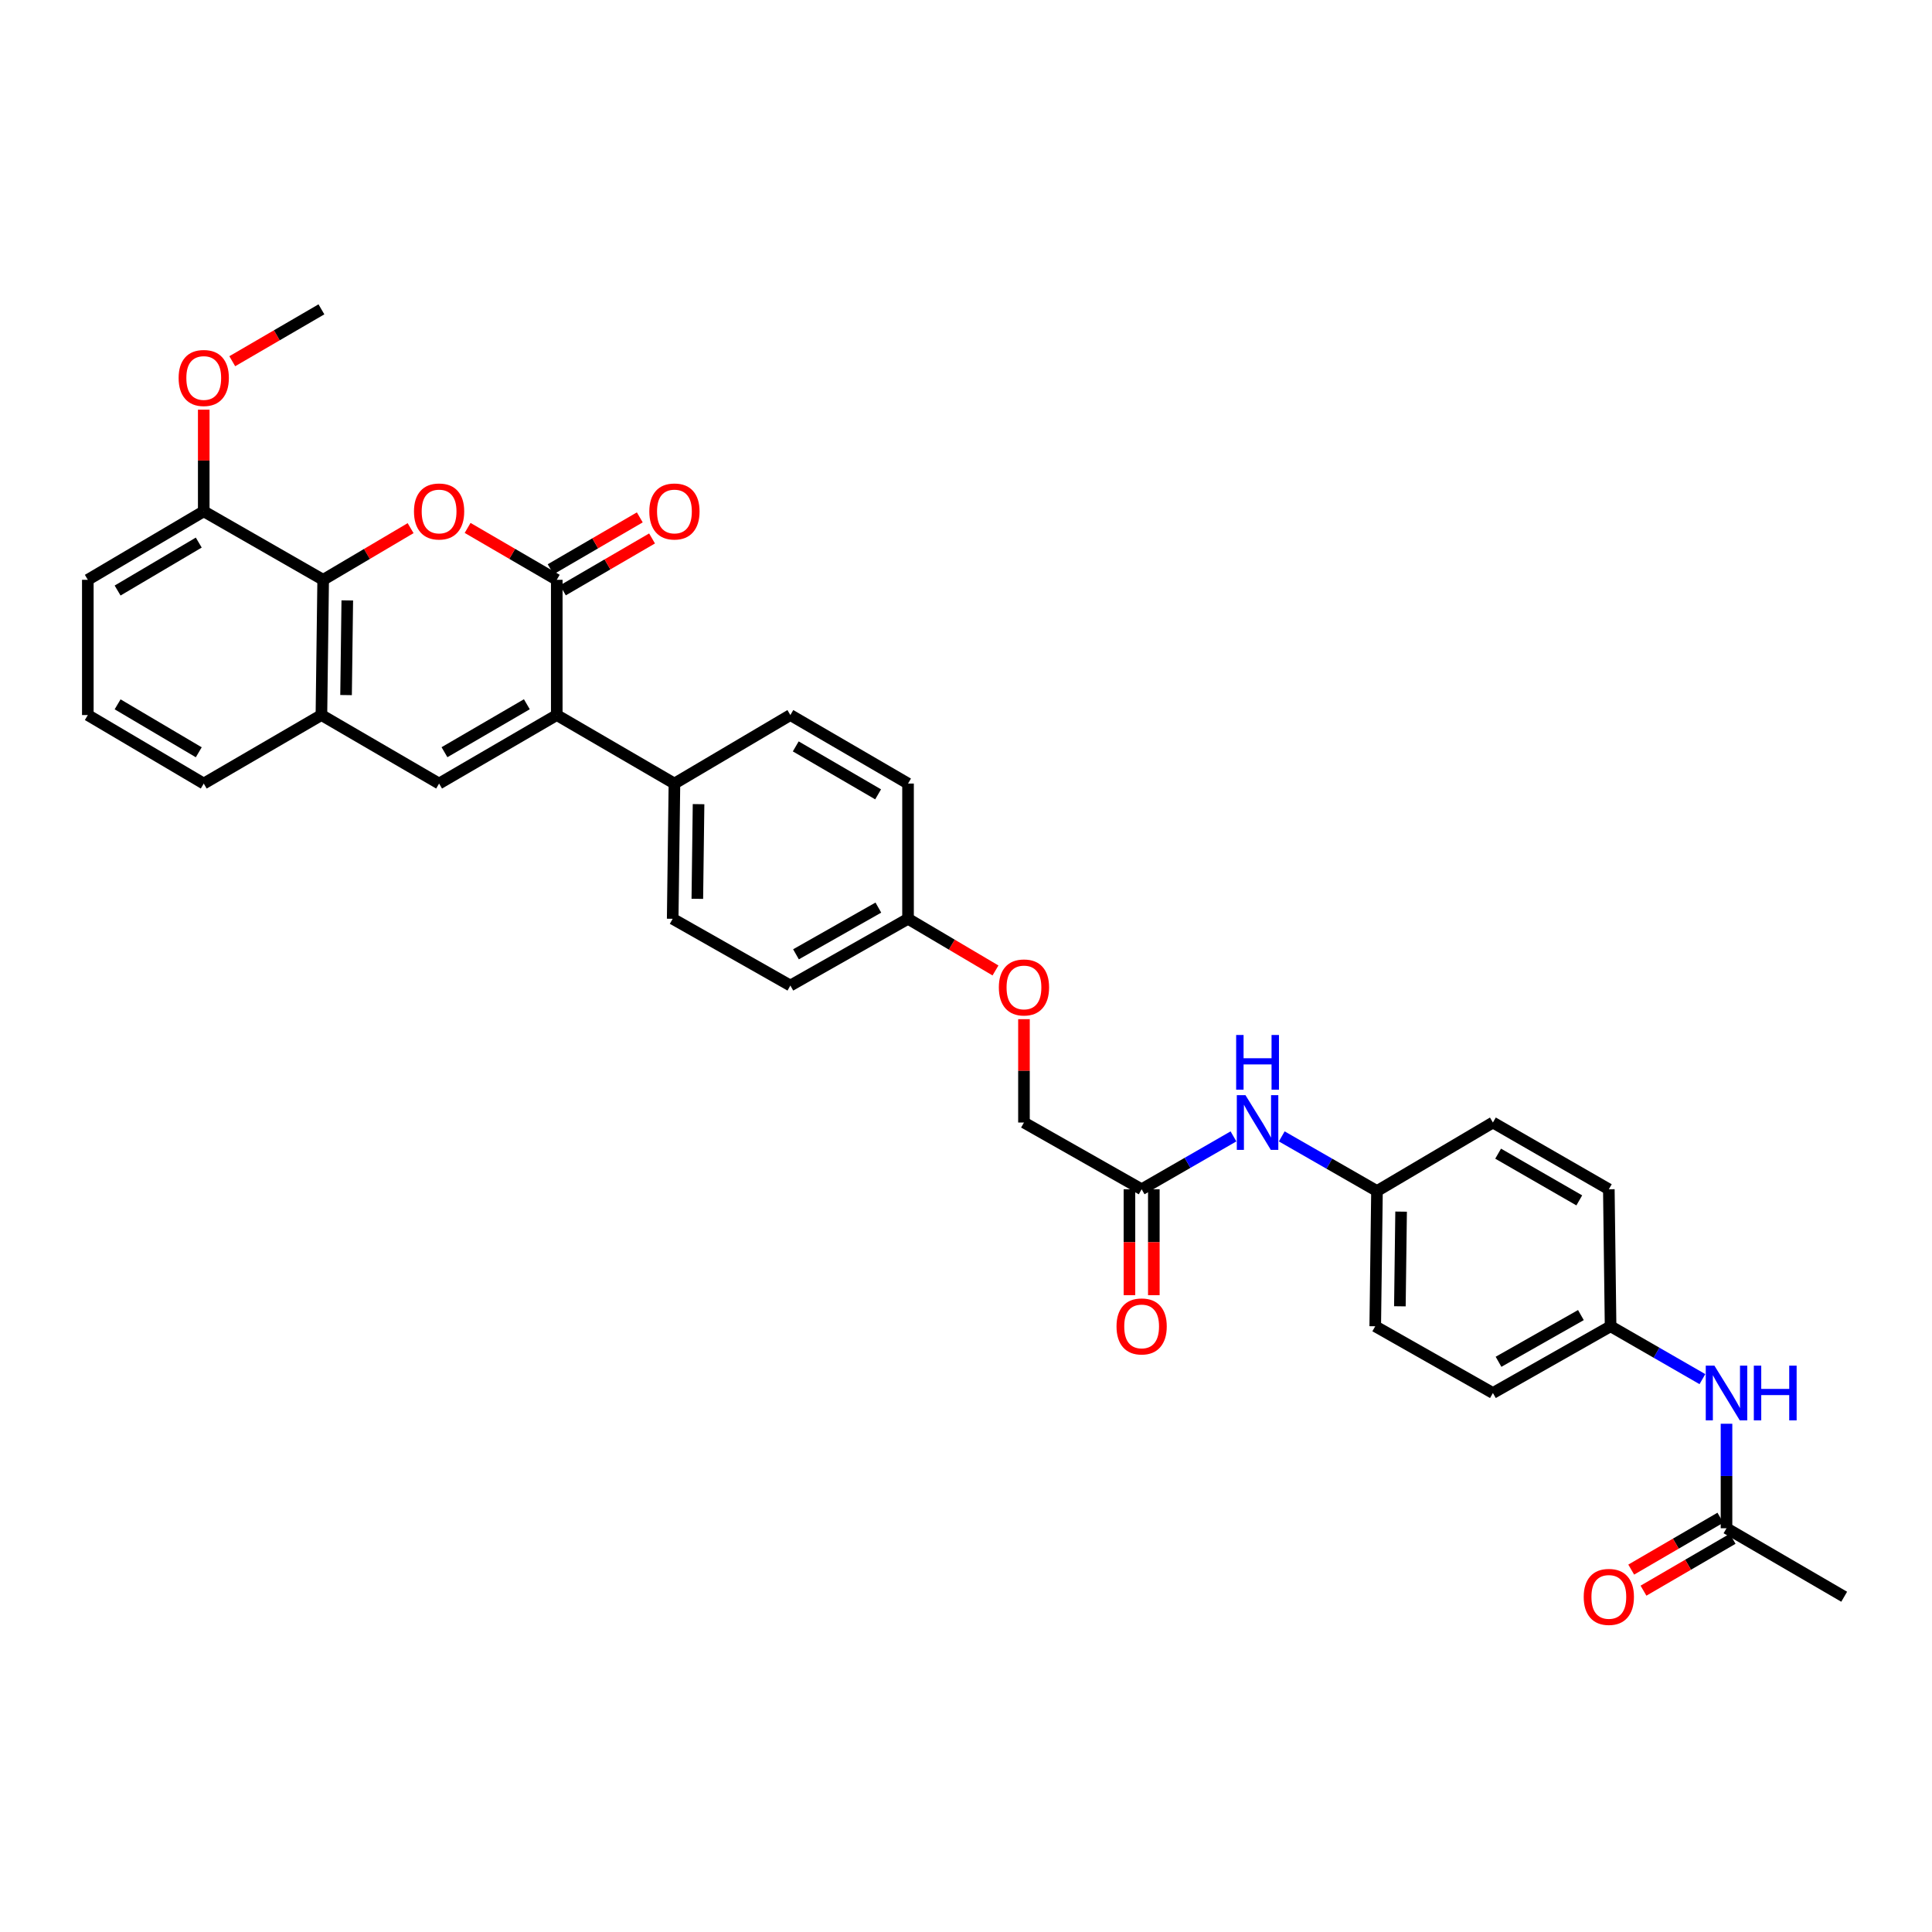 <?xml version='1.0' encoding='iso-8859-1'?>
<svg version='1.1' baseProfile='full'
              xmlns='http://www.w3.org/2000/svg'
                      xmlns:rdkit='http://www.rdkit.org/xml'
                      xmlns:xlink='http://www.w3.org/1999/xlink'
                  xml:space='preserve'
width='1000px' height='1000px' viewBox='0 0 1000 1000'>
<!-- END OF HEADER -->
<rect style='opacity:1.0;fill:#FFFFFF;stroke:none' width='1000' height='1000' x='0' y='0'> </rect>
<path class='bond-0' d='M 288.18,300.107 L 288.18,370.109' style='fill:none;fill-rule:evenodd;stroke:#000000;stroke-width:6px;stroke-linecap:butt;stroke-linejoin:miter;stroke-opacity:1' />
<path class='bond-1' d='M 288.18,300.107 L 265.107,286.678' style='fill:none;fill-rule:evenodd;stroke:#000000;stroke-width:6px;stroke-linecap:butt;stroke-linejoin:miter;stroke-opacity:1' />
<path class='bond-1' d='M 265.107,286.678 L 242.035,273.25' style='fill:none;fill-rule:evenodd;stroke:#FF0000;stroke-width:6px;stroke-linecap:butt;stroke-linejoin:miter;stroke-opacity:1' />
<path class='bond-2' d='M 291.354,305.561 L 314.427,292.132' style='fill:none;fill-rule:evenodd;stroke:#000000;stroke-width:6px;stroke-linecap:butt;stroke-linejoin:miter;stroke-opacity:1' />
<path class='bond-2' d='M 314.427,292.132 L 337.5,278.703' style='fill:none;fill-rule:evenodd;stroke:#FF0000;stroke-width:6px;stroke-linecap:butt;stroke-linejoin:miter;stroke-opacity:1' />
<path class='bond-2' d='M 285.006,294.654 L 308.079,281.225' style='fill:none;fill-rule:evenodd;stroke:#000000;stroke-width:6px;stroke-linecap:butt;stroke-linejoin:miter;stroke-opacity:1' />
<path class='bond-2' d='M 308.079,281.225 L 331.152,267.796' style='fill:none;fill-rule:evenodd;stroke:#FF0000;stroke-width:6px;stroke-linecap:butt;stroke-linejoin:miter;stroke-opacity:1' />
<path class='bond-3' d='M 288.18,370.109 L 227.273,405.565' style='fill:none;fill-rule:evenodd;stroke:#000000;stroke-width:6px;stroke-linecap:butt;stroke-linejoin:miter;stroke-opacity:1' />
<path class='bond-3' d='M 272.695,364.52 L 230.06,389.34' style='fill:none;fill-rule:evenodd;stroke:#000000;stroke-width:6px;stroke-linecap:butt;stroke-linejoin:miter;stroke-opacity:1' />
<path class='bond-4' d='M 288.18,370.109 L 349.088,405.565' style='fill:none;fill-rule:evenodd;stroke:#000000;stroke-width:6px;stroke-linecap:butt;stroke-linejoin:miter;stroke-opacity:1' />
<path class='bond-5' d='M 212.53,273.368 L 189.9,286.737' style='fill:none;fill-rule:evenodd;stroke:#FF0000;stroke-width:6px;stroke-linecap:butt;stroke-linejoin:miter;stroke-opacity:1' />
<path class='bond-5' d='M 189.9,286.737 L 167.27,300.107' style='fill:none;fill-rule:evenodd;stroke:#000000;stroke-width:6px;stroke-linecap:butt;stroke-linejoin:miter;stroke-opacity:1' />
<path class='bond-6' d='M 227.273,405.565 L 166.365,370.109' style='fill:none;fill-rule:evenodd;stroke:#000000;stroke-width:6px;stroke-linecap:butt;stroke-linejoin:miter;stroke-opacity:1' />
<path class='bond-7' d='M 167.27,300.107 L 166.365,370.109' style='fill:none;fill-rule:evenodd;stroke:#000000;stroke-width:6px;stroke-linecap:butt;stroke-linejoin:miter;stroke-opacity:1' />
<path class='bond-7' d='M 179.753,310.771 L 179.12,359.771' style='fill:none;fill-rule:evenodd;stroke:#000000;stroke-width:6px;stroke-linecap:butt;stroke-linejoin:miter;stroke-opacity:1' />
<path class='bond-8' d='M 167.27,300.107 L 105.458,264.658' style='fill:none;fill-rule:evenodd;stroke:#000000;stroke-width:6px;stroke-linecap:butt;stroke-linejoin:miter;stroke-opacity:1' />
<path class='bond-9' d='M 166.365,370.109 L 105.458,405.565' style='fill:none;fill-rule:evenodd;stroke:#000000;stroke-width:6px;stroke-linecap:butt;stroke-linejoin:miter;stroke-opacity:1' />
<path class='bond-10' d='M 349.088,405.565 L 348.183,475.566' style='fill:none;fill-rule:evenodd;stroke:#000000;stroke-width:6px;stroke-linecap:butt;stroke-linejoin:miter;stroke-opacity:1' />
<path class='bond-10' d='M 361.572,416.228 L 360.938,465.229' style='fill:none;fill-rule:evenodd;stroke:#000000;stroke-width:6px;stroke-linecap:butt;stroke-linejoin:miter;stroke-opacity:1' />
<path class='bond-11' d='M 349.088,405.565 L 409.091,370.109' style='fill:none;fill-rule:evenodd;stroke:#000000;stroke-width:6px;stroke-linecap:butt;stroke-linejoin:miter;stroke-opacity:1' />
<path class='bond-12' d='M 590.909,615.562 L 530.002,581.017' style='fill:none;fill-rule:evenodd;stroke:#000000;stroke-width:6px;stroke-linecap:butt;stroke-linejoin:miter;stroke-opacity:1' />
<path class='bond-13' d='M 590.909,615.562 L 614.675,601.879' style='fill:none;fill-rule:evenodd;stroke:#000000;stroke-width:6px;stroke-linecap:butt;stroke-linejoin:miter;stroke-opacity:1' />
<path class='bond-13' d='M 614.675,601.879 L 638.441,588.197' style='fill:none;fill-rule:evenodd;stroke:#0000FF;stroke-width:6px;stroke-linecap:butt;stroke-linejoin:miter;stroke-opacity:1' />
<path class='bond-14' d='M 584.599,615.562 L 584.599,642.972' style='fill:none;fill-rule:evenodd;stroke:#000000;stroke-width:6px;stroke-linecap:butt;stroke-linejoin:miter;stroke-opacity:1' />
<path class='bond-14' d='M 584.599,642.972 L 584.599,670.382' style='fill:none;fill-rule:evenodd;stroke:#FF0000;stroke-width:6px;stroke-linecap:butt;stroke-linejoin:miter;stroke-opacity:1' />
<path class='bond-14' d='M 597.219,615.562 L 597.219,642.972' style='fill:none;fill-rule:evenodd;stroke:#000000;stroke-width:6px;stroke-linecap:butt;stroke-linejoin:miter;stroke-opacity:1' />
<path class='bond-14' d='M 597.219,642.972 L 597.219,670.382' style='fill:none;fill-rule:evenodd;stroke:#FF0000;stroke-width:6px;stroke-linecap:butt;stroke-linejoin:miter;stroke-opacity:1' />
<path class='bond-15' d='M 893.638,791.021 L 893.638,763.975' style='fill:none;fill-rule:evenodd;stroke:#000000;stroke-width:6px;stroke-linecap:butt;stroke-linejoin:miter;stroke-opacity:1' />
<path class='bond-15' d='M 893.638,763.975 L 893.638,736.929' style='fill:none;fill-rule:evenodd;stroke:#0000FF;stroke-width:6px;stroke-linecap:butt;stroke-linejoin:miter;stroke-opacity:1' />
<path class='bond-16' d='M 890.464,785.567 L 867.391,798.996' style='fill:none;fill-rule:evenodd;stroke:#000000;stroke-width:6px;stroke-linecap:butt;stroke-linejoin:miter;stroke-opacity:1' />
<path class='bond-16' d='M 867.391,798.996 L 844.318,812.425' style='fill:none;fill-rule:evenodd;stroke:#FF0000;stroke-width:6px;stroke-linecap:butt;stroke-linejoin:miter;stroke-opacity:1' />
<path class='bond-16' d='M 896.812,796.474 L 873.739,809.903' style='fill:none;fill-rule:evenodd;stroke:#000000;stroke-width:6px;stroke-linecap:butt;stroke-linejoin:miter;stroke-opacity:1' />
<path class='bond-16' d='M 873.739,809.903 L 850.666,823.332' style='fill:none;fill-rule:evenodd;stroke:#FF0000;stroke-width:6px;stroke-linecap:butt;stroke-linejoin:miter;stroke-opacity:1' />
<path class='bond-17' d='M 893.638,791.021 L 954.545,826.47' style='fill:none;fill-rule:evenodd;stroke:#000000;stroke-width:6px;stroke-linecap:butt;stroke-linejoin:miter;stroke-opacity:1' />
<path class='bond-18' d='M 663.434,588.199 L 688.079,602.336' style='fill:none;fill-rule:evenodd;stroke:#0000FF;stroke-width:6px;stroke-linecap:butt;stroke-linejoin:miter;stroke-opacity:1' />
<path class='bond-18' d='M 688.079,602.336 L 712.724,616.473' style='fill:none;fill-rule:evenodd;stroke:#000000;stroke-width:6px;stroke-linecap:butt;stroke-linejoin:miter;stroke-opacity:1' />
<path class='bond-19' d='M 881.167,713.84 L 857.401,700.157' style='fill:none;fill-rule:evenodd;stroke:#0000FF;stroke-width:6px;stroke-linecap:butt;stroke-linejoin:miter;stroke-opacity:1' />
<path class='bond-19' d='M 857.401,700.157 L 833.635,686.474' style='fill:none;fill-rule:evenodd;stroke:#000000;stroke-width:6px;stroke-linecap:butt;stroke-linejoin:miter;stroke-opacity:1' />
<path class='bond-20' d='M 105.458,264.658 L 105.458,238.353' style='fill:none;fill-rule:evenodd;stroke:#000000;stroke-width:6px;stroke-linecap:butt;stroke-linejoin:miter;stroke-opacity:1' />
<path class='bond-20' d='M 105.458,238.353 L 105.458,212.049' style='fill:none;fill-rule:evenodd;stroke:#FF0000;stroke-width:6px;stroke-linecap:butt;stroke-linejoin:miter;stroke-opacity:1' />
<path class='bond-21' d='M 105.458,264.658 L 45.455,300.107' style='fill:none;fill-rule:evenodd;stroke:#000000;stroke-width:6px;stroke-linecap:butt;stroke-linejoin:miter;stroke-opacity:1' />
<path class='bond-21' d='M 102.877,280.841 L 60.874,305.656' style='fill:none;fill-rule:evenodd;stroke:#000000;stroke-width:6px;stroke-linecap:butt;stroke-linejoin:miter;stroke-opacity:1' />
<path class='bond-22' d='M 348.183,475.566 L 409.091,510.111' style='fill:none;fill-rule:evenodd;stroke:#000000;stroke-width:6px;stroke-linecap:butt;stroke-linejoin:miter;stroke-opacity:1' />
<path class='bond-23' d='M 409.091,370.109 L 469.998,405.565' style='fill:none;fill-rule:evenodd;stroke:#000000;stroke-width:6px;stroke-linecap:butt;stroke-linejoin:miter;stroke-opacity:1' />
<path class='bond-23' d='M 411.878,386.334 L 454.513,411.153' style='fill:none;fill-rule:evenodd;stroke:#000000;stroke-width:6px;stroke-linecap:butt;stroke-linejoin:miter;stroke-opacity:1' />
<path class='bond-24' d='M 515.259,502.306 L 492.629,488.936' style='fill:none;fill-rule:evenodd;stroke:#FF0000;stroke-width:6px;stroke-linecap:butt;stroke-linejoin:miter;stroke-opacity:1' />
<path class='bond-24' d='M 492.629,488.936 L 469.998,475.566' style='fill:none;fill-rule:evenodd;stroke:#000000;stroke-width:6px;stroke-linecap:butt;stroke-linejoin:miter;stroke-opacity:1' />
<path class='bond-25' d='M 530.002,527.526 L 530.002,554.271' style='fill:none;fill-rule:evenodd;stroke:#FF0000;stroke-width:6px;stroke-linecap:butt;stroke-linejoin:miter;stroke-opacity:1' />
<path class='bond-25' d='M 530.002,554.271 L 530.002,581.017' style='fill:none;fill-rule:evenodd;stroke:#000000;stroke-width:6px;stroke-linecap:butt;stroke-linejoin:miter;stroke-opacity:1' />
<path class='bond-26' d='M 833.635,686.474 L 772.727,721.019' style='fill:none;fill-rule:evenodd;stroke:#000000;stroke-width:6px;stroke-linecap:butt;stroke-linejoin:miter;stroke-opacity:1' />
<path class='bond-26' d='M 818.272,680.679 L 775.637,704.86' style='fill:none;fill-rule:evenodd;stroke:#000000;stroke-width:6px;stroke-linecap:butt;stroke-linejoin:miter;stroke-opacity:1' />
<path class='bond-27' d='M 833.635,686.474 L 832.73,615.562' style='fill:none;fill-rule:evenodd;stroke:#000000;stroke-width:6px;stroke-linecap:butt;stroke-linejoin:miter;stroke-opacity:1' />
<path class='bond-28' d='M 712.724,616.473 L 772.727,581.017' style='fill:none;fill-rule:evenodd;stroke:#000000;stroke-width:6px;stroke-linecap:butt;stroke-linejoin:miter;stroke-opacity:1' />
<path class='bond-29' d='M 712.724,616.473 L 711.82,686.474' style='fill:none;fill-rule:evenodd;stroke:#000000;stroke-width:6px;stroke-linecap:butt;stroke-linejoin:miter;stroke-opacity:1' />
<path class='bond-29' d='M 725.208,627.136 L 724.575,676.137' style='fill:none;fill-rule:evenodd;stroke:#000000;stroke-width:6px;stroke-linecap:butt;stroke-linejoin:miter;stroke-opacity:1' />
<path class='bond-30' d='M 469.998,475.566 L 469.998,405.565' style='fill:none;fill-rule:evenodd;stroke:#000000;stroke-width:6px;stroke-linecap:butt;stroke-linejoin:miter;stroke-opacity:1' />
<path class='bond-31' d='M 469.998,475.566 L 409.091,510.111' style='fill:none;fill-rule:evenodd;stroke:#000000;stroke-width:6px;stroke-linecap:butt;stroke-linejoin:miter;stroke-opacity:1' />
<path class='bond-31' d='M 454.636,469.77 L 412.001,493.952' style='fill:none;fill-rule:evenodd;stroke:#000000;stroke-width:6px;stroke-linecap:butt;stroke-linejoin:miter;stroke-opacity:1' />
<path class='bond-32' d='M 772.727,581.017 L 832.73,615.562' style='fill:none;fill-rule:evenodd;stroke:#000000;stroke-width:6px;stroke-linecap:butt;stroke-linejoin:miter;stroke-opacity:1' />
<path class='bond-32' d='M 775.431,597.136 L 817.433,621.317' style='fill:none;fill-rule:evenodd;stroke:#000000;stroke-width:6px;stroke-linecap:butt;stroke-linejoin:miter;stroke-opacity:1' />
<path class='bond-33' d='M 772.727,721.019 L 711.82,686.474' style='fill:none;fill-rule:evenodd;stroke:#000000;stroke-width:6px;stroke-linecap:butt;stroke-linejoin:miter;stroke-opacity:1' />
<path class='bond-34' d='M 120.219,186.97 L 143.292,173.541' style='fill:none;fill-rule:evenodd;stroke:#FF0000;stroke-width:6px;stroke-linecap:butt;stroke-linejoin:miter;stroke-opacity:1' />
<path class='bond-34' d='M 143.292,173.541 L 166.365,160.112' style='fill:none;fill-rule:evenodd;stroke:#000000;stroke-width:6px;stroke-linecap:butt;stroke-linejoin:miter;stroke-opacity:1' />
<path class='bond-35' d='M 105.458,405.565 L 45.455,370.109' style='fill:none;fill-rule:evenodd;stroke:#000000;stroke-width:6px;stroke-linecap:butt;stroke-linejoin:miter;stroke-opacity:1' />
<path class='bond-35' d='M 102.878,389.381 L 60.875,364.562' style='fill:none;fill-rule:evenodd;stroke:#000000;stroke-width:6px;stroke-linecap:butt;stroke-linejoin:miter;stroke-opacity:1' />
<path class='bond-36' d='M 45.455,370.109 L 45.455,300.107' style='fill:none;fill-rule:evenodd;stroke:#000000;stroke-width:6px;stroke-linecap:butt;stroke-linejoin:miter;stroke-opacity:1' />
<path  class='atom-2' d='M 214.273 264.738
Q 214.273 257.938, 217.633 254.138
Q 220.993 250.338, 227.273 250.338
Q 233.553 250.338, 236.913 254.138
Q 240.273 257.938, 240.273 264.738
Q 240.273 271.618, 236.873 275.538
Q 233.473 279.418, 227.273 279.418
Q 221.033 279.418, 217.633 275.538
Q 214.273 271.658, 214.273 264.738
M 227.273 276.218
Q 231.593 276.218, 233.913 273.338
Q 236.273 270.418, 236.273 264.738
Q 236.273 259.178, 233.913 256.378
Q 231.593 253.538, 227.273 253.538
Q 222.953 253.538, 220.593 256.338
Q 218.273 259.138, 218.273 264.738
Q 218.273 270.458, 220.593 273.338
Q 222.953 276.218, 227.273 276.218
' fill='#FF0000'/>
<path  class='atom-9' d='M 336.088 264.738
Q 336.088 257.938, 339.448 254.138
Q 342.808 250.338, 349.088 250.338
Q 355.368 250.338, 358.728 254.138
Q 362.088 257.938, 362.088 264.738
Q 362.088 271.618, 358.688 275.538
Q 355.288 279.418, 349.088 279.418
Q 342.848 279.418, 339.448 275.538
Q 336.088 271.658, 336.088 264.738
M 349.088 276.218
Q 353.408 276.218, 355.728 273.338
Q 358.088 270.418, 358.088 264.738
Q 358.088 259.178, 355.728 256.378
Q 353.408 253.538, 349.088 253.538
Q 344.768 253.538, 342.408 256.338
Q 340.088 259.138, 340.088 264.738
Q 340.088 270.458, 342.408 273.338
Q 344.768 276.218, 349.088 276.218
' fill='#FF0000'/>
<path  class='atom-10' d='M 644.652 566.857
L 653.932 581.857
Q 654.852 583.337, 656.332 586.017
Q 657.812 588.697, 657.892 588.857
L 657.892 566.857
L 661.652 566.857
L 661.652 595.177
L 657.772 595.177
L 647.812 578.777
Q 646.652 576.857, 645.412 574.657
Q 644.212 572.457, 643.852 571.777
L 643.852 595.177
L 640.172 595.177
L 640.172 566.857
L 644.652 566.857
' fill='#0000FF'/>
<path  class='atom-10' d='M 639.832 535.705
L 643.672 535.705
L 643.672 547.745
L 658.152 547.745
L 658.152 535.705
L 661.992 535.705
L 661.992 564.025
L 658.152 564.025
L 658.152 550.945
L 643.672 550.945
L 643.672 564.025
L 639.832 564.025
L 639.832 535.705
' fill='#0000FF'/>
<path  class='atom-11' d='M 887.378 706.859
L 896.658 721.859
Q 897.578 723.339, 899.058 726.019
Q 900.538 728.699, 900.618 728.859
L 900.618 706.859
L 904.378 706.859
L 904.378 735.179
L 900.498 735.179
L 890.538 718.779
Q 889.378 716.859, 888.138 714.659
Q 886.938 712.459, 886.578 711.779
L 886.578 735.179
L 882.898 735.179
L 882.898 706.859
L 887.378 706.859
' fill='#0000FF'/>
<path  class='atom-11' d='M 907.778 706.859
L 911.618 706.859
L 911.618 718.899
L 926.098 718.899
L 926.098 706.859
L 929.938 706.859
L 929.938 735.179
L 926.098 735.179
L 926.098 722.099
L 911.618 722.099
L 911.618 735.179
L 907.778 735.179
L 907.778 706.859
' fill='#0000FF'/>
<path  class='atom-13' d='M 577.909 686.554
Q 577.909 679.754, 581.269 675.954
Q 584.629 672.154, 590.909 672.154
Q 597.189 672.154, 600.549 675.954
Q 603.909 679.754, 603.909 686.554
Q 603.909 693.434, 600.509 697.354
Q 597.109 701.234, 590.909 701.234
Q 584.669 701.234, 581.269 697.354
Q 577.909 693.474, 577.909 686.554
M 590.909 698.034
Q 595.229 698.034, 597.549 695.154
Q 599.909 692.234, 599.909 686.554
Q 599.909 680.994, 597.549 678.194
Q 595.229 675.354, 590.909 675.354
Q 586.589 675.354, 584.229 678.154
Q 581.909 680.954, 581.909 686.554
Q 581.909 692.274, 584.229 695.154
Q 586.589 698.034, 590.909 698.034
' fill='#FF0000'/>
<path  class='atom-14' d='M 819.73 826.55
Q 819.73 819.75, 823.09 815.95
Q 826.45 812.15, 832.73 812.15
Q 839.01 812.15, 842.37 815.95
Q 845.73 819.75, 845.73 826.55
Q 845.73 833.43, 842.33 837.35
Q 838.93 841.23, 832.73 841.23
Q 826.49 841.23, 823.09 837.35
Q 819.73 833.47, 819.73 826.55
M 832.73 838.03
Q 837.05 838.03, 839.37 835.15
Q 841.73 832.23, 841.73 826.55
Q 841.73 820.99, 839.37 818.19
Q 837.05 815.35, 832.73 815.35
Q 828.41 815.35, 826.05 818.15
Q 823.73 820.95, 823.73 826.55
Q 823.73 832.27, 826.05 835.15
Q 828.41 838.03, 832.73 838.03
' fill='#FF0000'/>
<path  class='atom-17' d='M 517.002 511.096
Q 517.002 504.296, 520.362 500.496
Q 523.722 496.696, 530.002 496.696
Q 536.282 496.696, 539.642 500.496
Q 543.002 504.296, 543.002 511.096
Q 543.002 517.976, 539.602 521.896
Q 536.202 525.776, 530.002 525.776
Q 523.762 525.776, 520.362 521.896
Q 517.002 518.016, 517.002 511.096
M 530.002 522.576
Q 534.322 522.576, 536.642 519.696
Q 539.002 516.776, 539.002 511.096
Q 539.002 505.536, 536.642 502.736
Q 534.322 499.896, 530.002 499.896
Q 525.682 499.896, 523.322 502.696
Q 521.002 505.496, 521.002 511.096
Q 521.002 516.816, 523.322 519.696
Q 525.682 522.576, 530.002 522.576
' fill='#FF0000'/>
<path  class='atom-28' d='M 92.458 195.641
Q 92.458 188.841, 95.818 185.041
Q 99.178 181.241, 105.458 181.241
Q 111.738 181.241, 115.098 185.041
Q 118.458 188.841, 118.458 195.641
Q 118.458 202.521, 115.058 206.441
Q 111.658 210.321, 105.458 210.321
Q 99.218 210.321, 95.818 206.441
Q 92.458 202.561, 92.458 195.641
M 105.458 207.121
Q 109.778 207.121, 112.098 204.241
Q 114.458 201.321, 114.458 195.641
Q 114.458 190.081, 112.098 187.281
Q 109.778 184.441, 105.458 184.441
Q 101.138 184.441, 98.778 187.241
Q 96.458 190.041, 96.458 195.641
Q 96.458 201.361, 98.778 204.241
Q 101.138 207.121, 105.458 207.121
' fill='#FF0000'/>
</svg>
